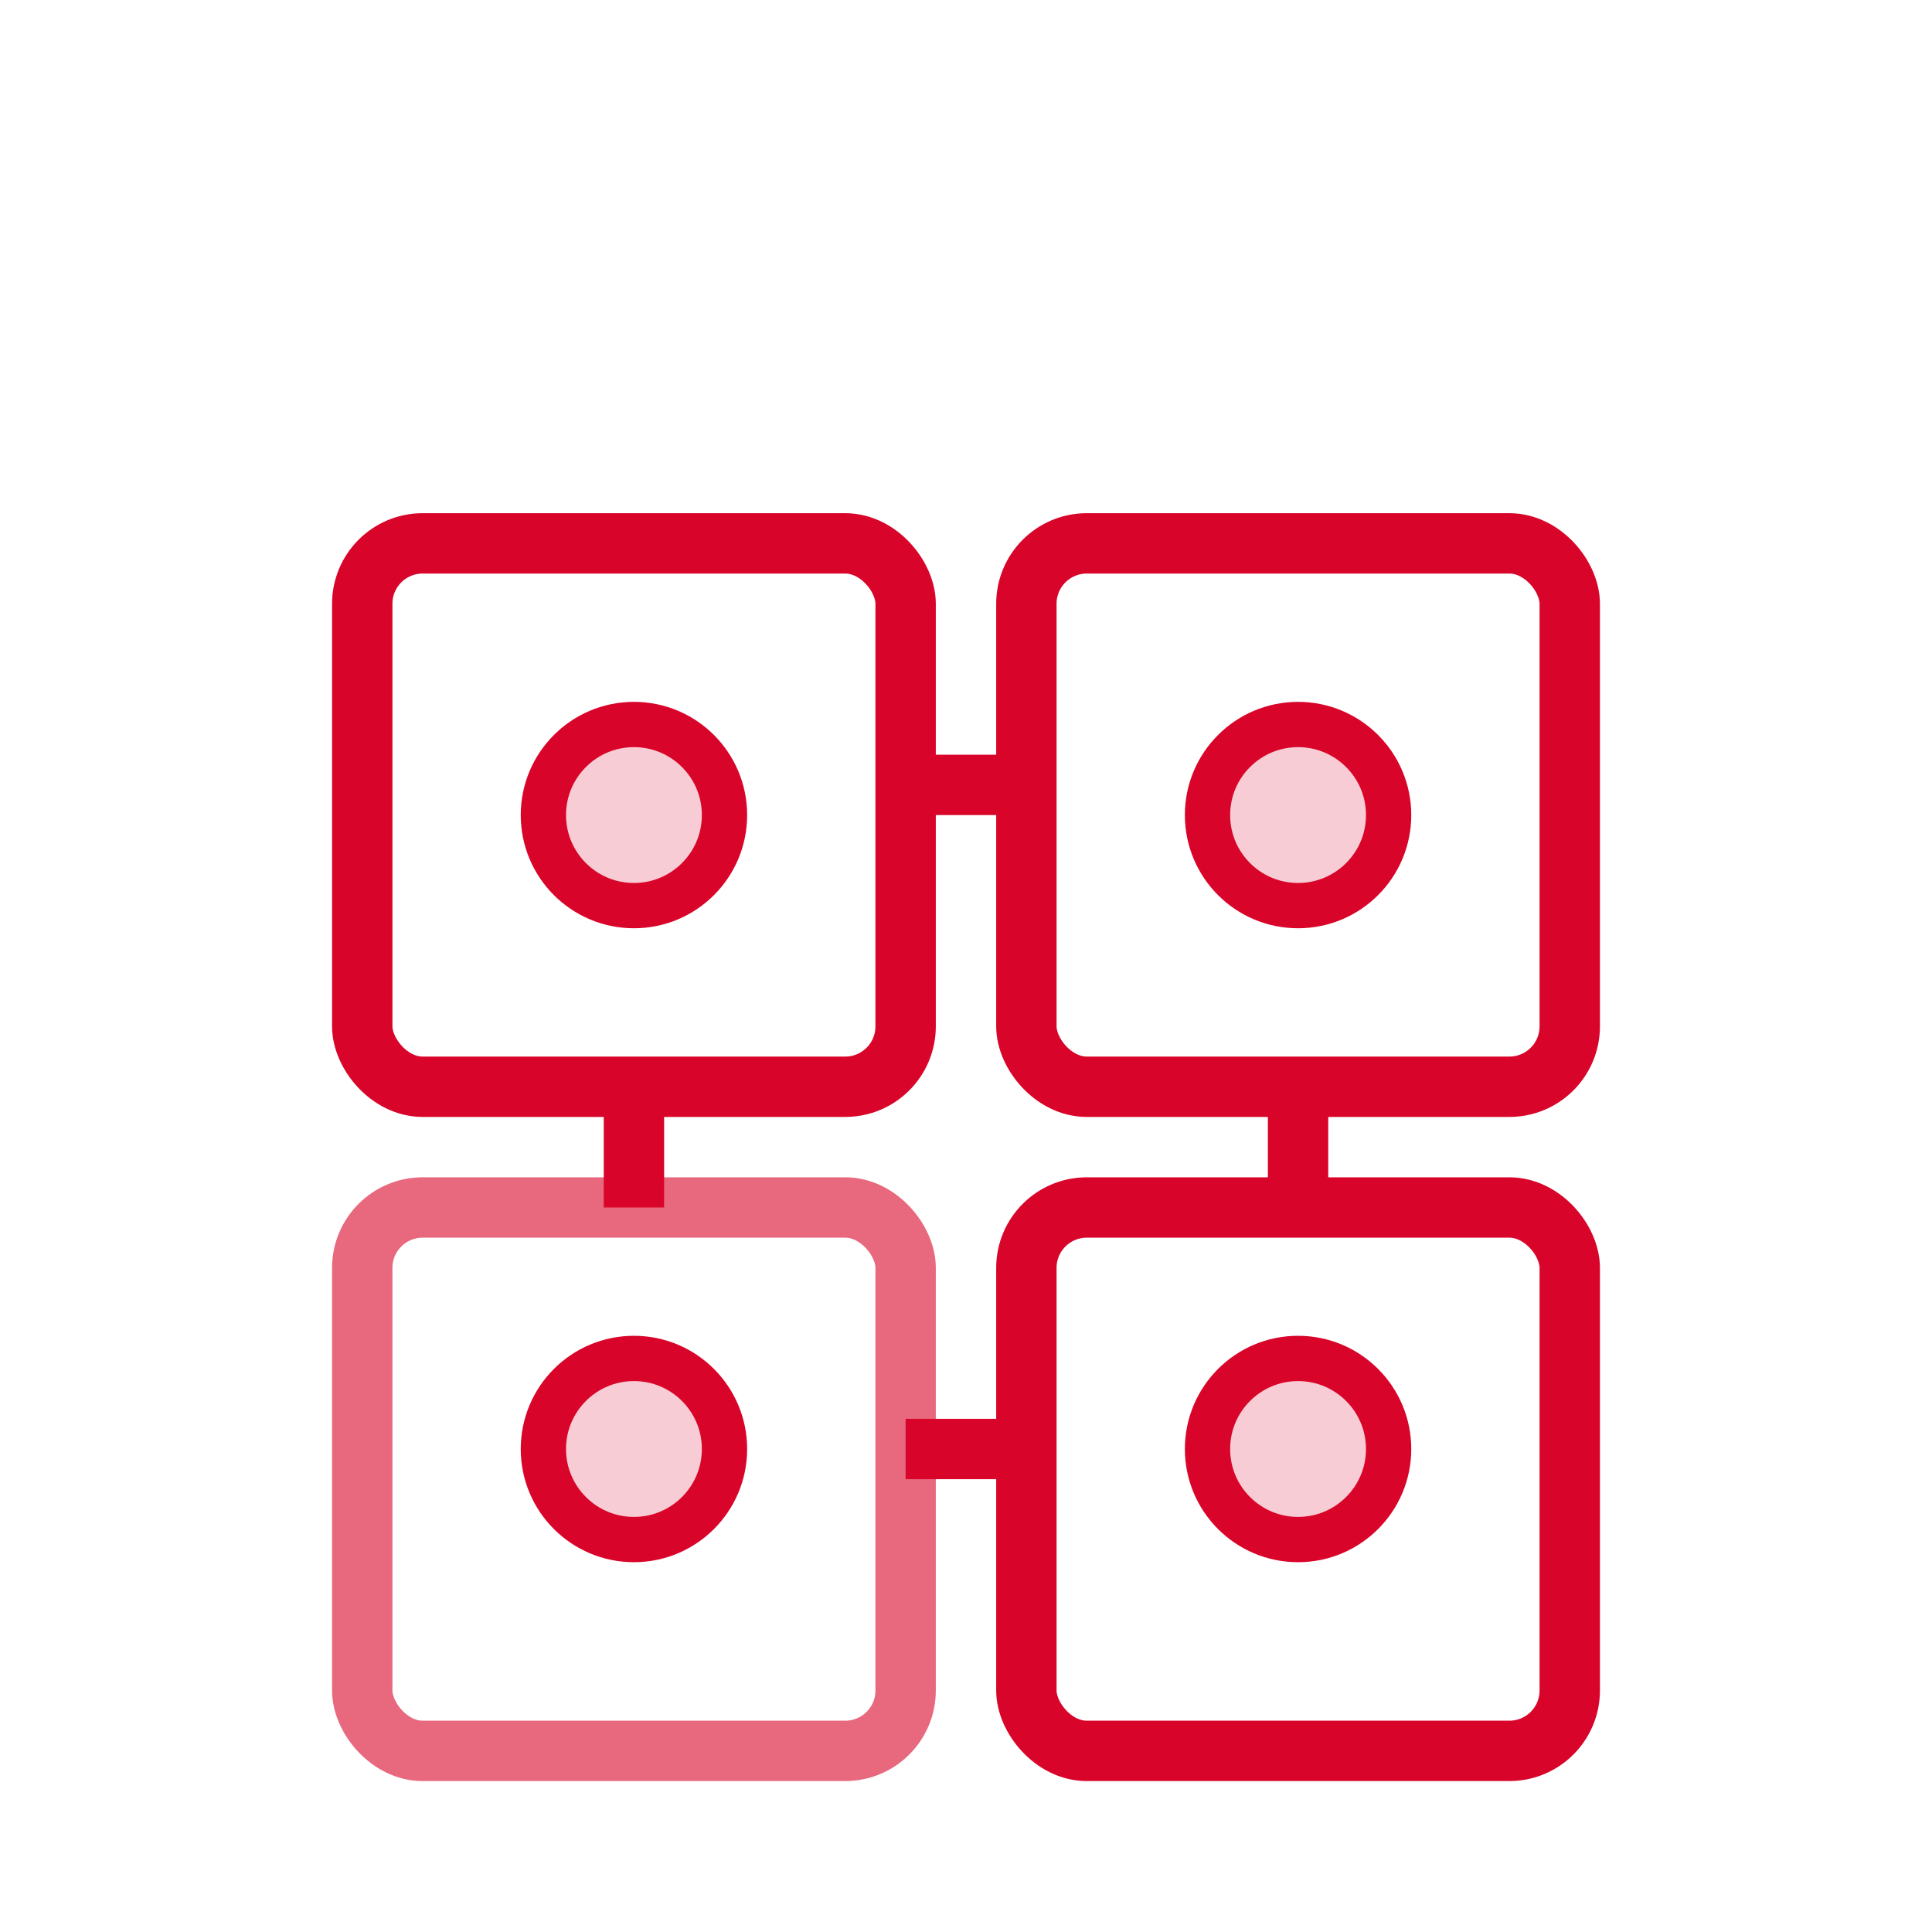 <svg xmlns="http://www.w3.org/2000/svg" width="64" height="64" viewBox="0 0 64 64" fill="none">
  <rect x="12" y="18" width="18" height="18" rx="2" stroke="#D90429" stroke-width="2"/>
  <rect x="34" y="18" width="18" height="18" rx="2" stroke="#D90429" stroke-width="2"/>
  <rect x="12" y="40" width="18" height="18" rx="2" stroke="#D90429" stroke-width="2" opacity="0.6"/>
  <rect x="34" y="40" width="18" height="18" rx="2" stroke="#D90429" stroke-width="2"/>
  <path d="M30 26H34" stroke="#D90429" stroke-width="2"/>
  <path d="M30 48H34" stroke="#D90429" stroke-width="2"/>
  <path d="M21 36V40" stroke="#D90429" stroke-width="2"/>
  <path d="M43 36V40" stroke="#D90429" stroke-width="2"/>
  <circle cx="21" cy="27" r="3" fill="#D90429" fill-opacity="0.2" stroke="#D90429" stroke-width="1.5"/>
  <circle cx="43" cy="27" r="3" fill="#D90429" fill-opacity="0.2" stroke="#D90429" stroke-width="1.5"/>
  <circle cx="21" cy="48" r="3" fill="#D90429" fill-opacity="0.2" stroke="#D90429" stroke-width="1.5"/>
  <circle cx="43" cy="48" r="3" fill="#D90429" fill-opacity="0.2" stroke="#D90429" stroke-width="1.5"/>
</svg> 